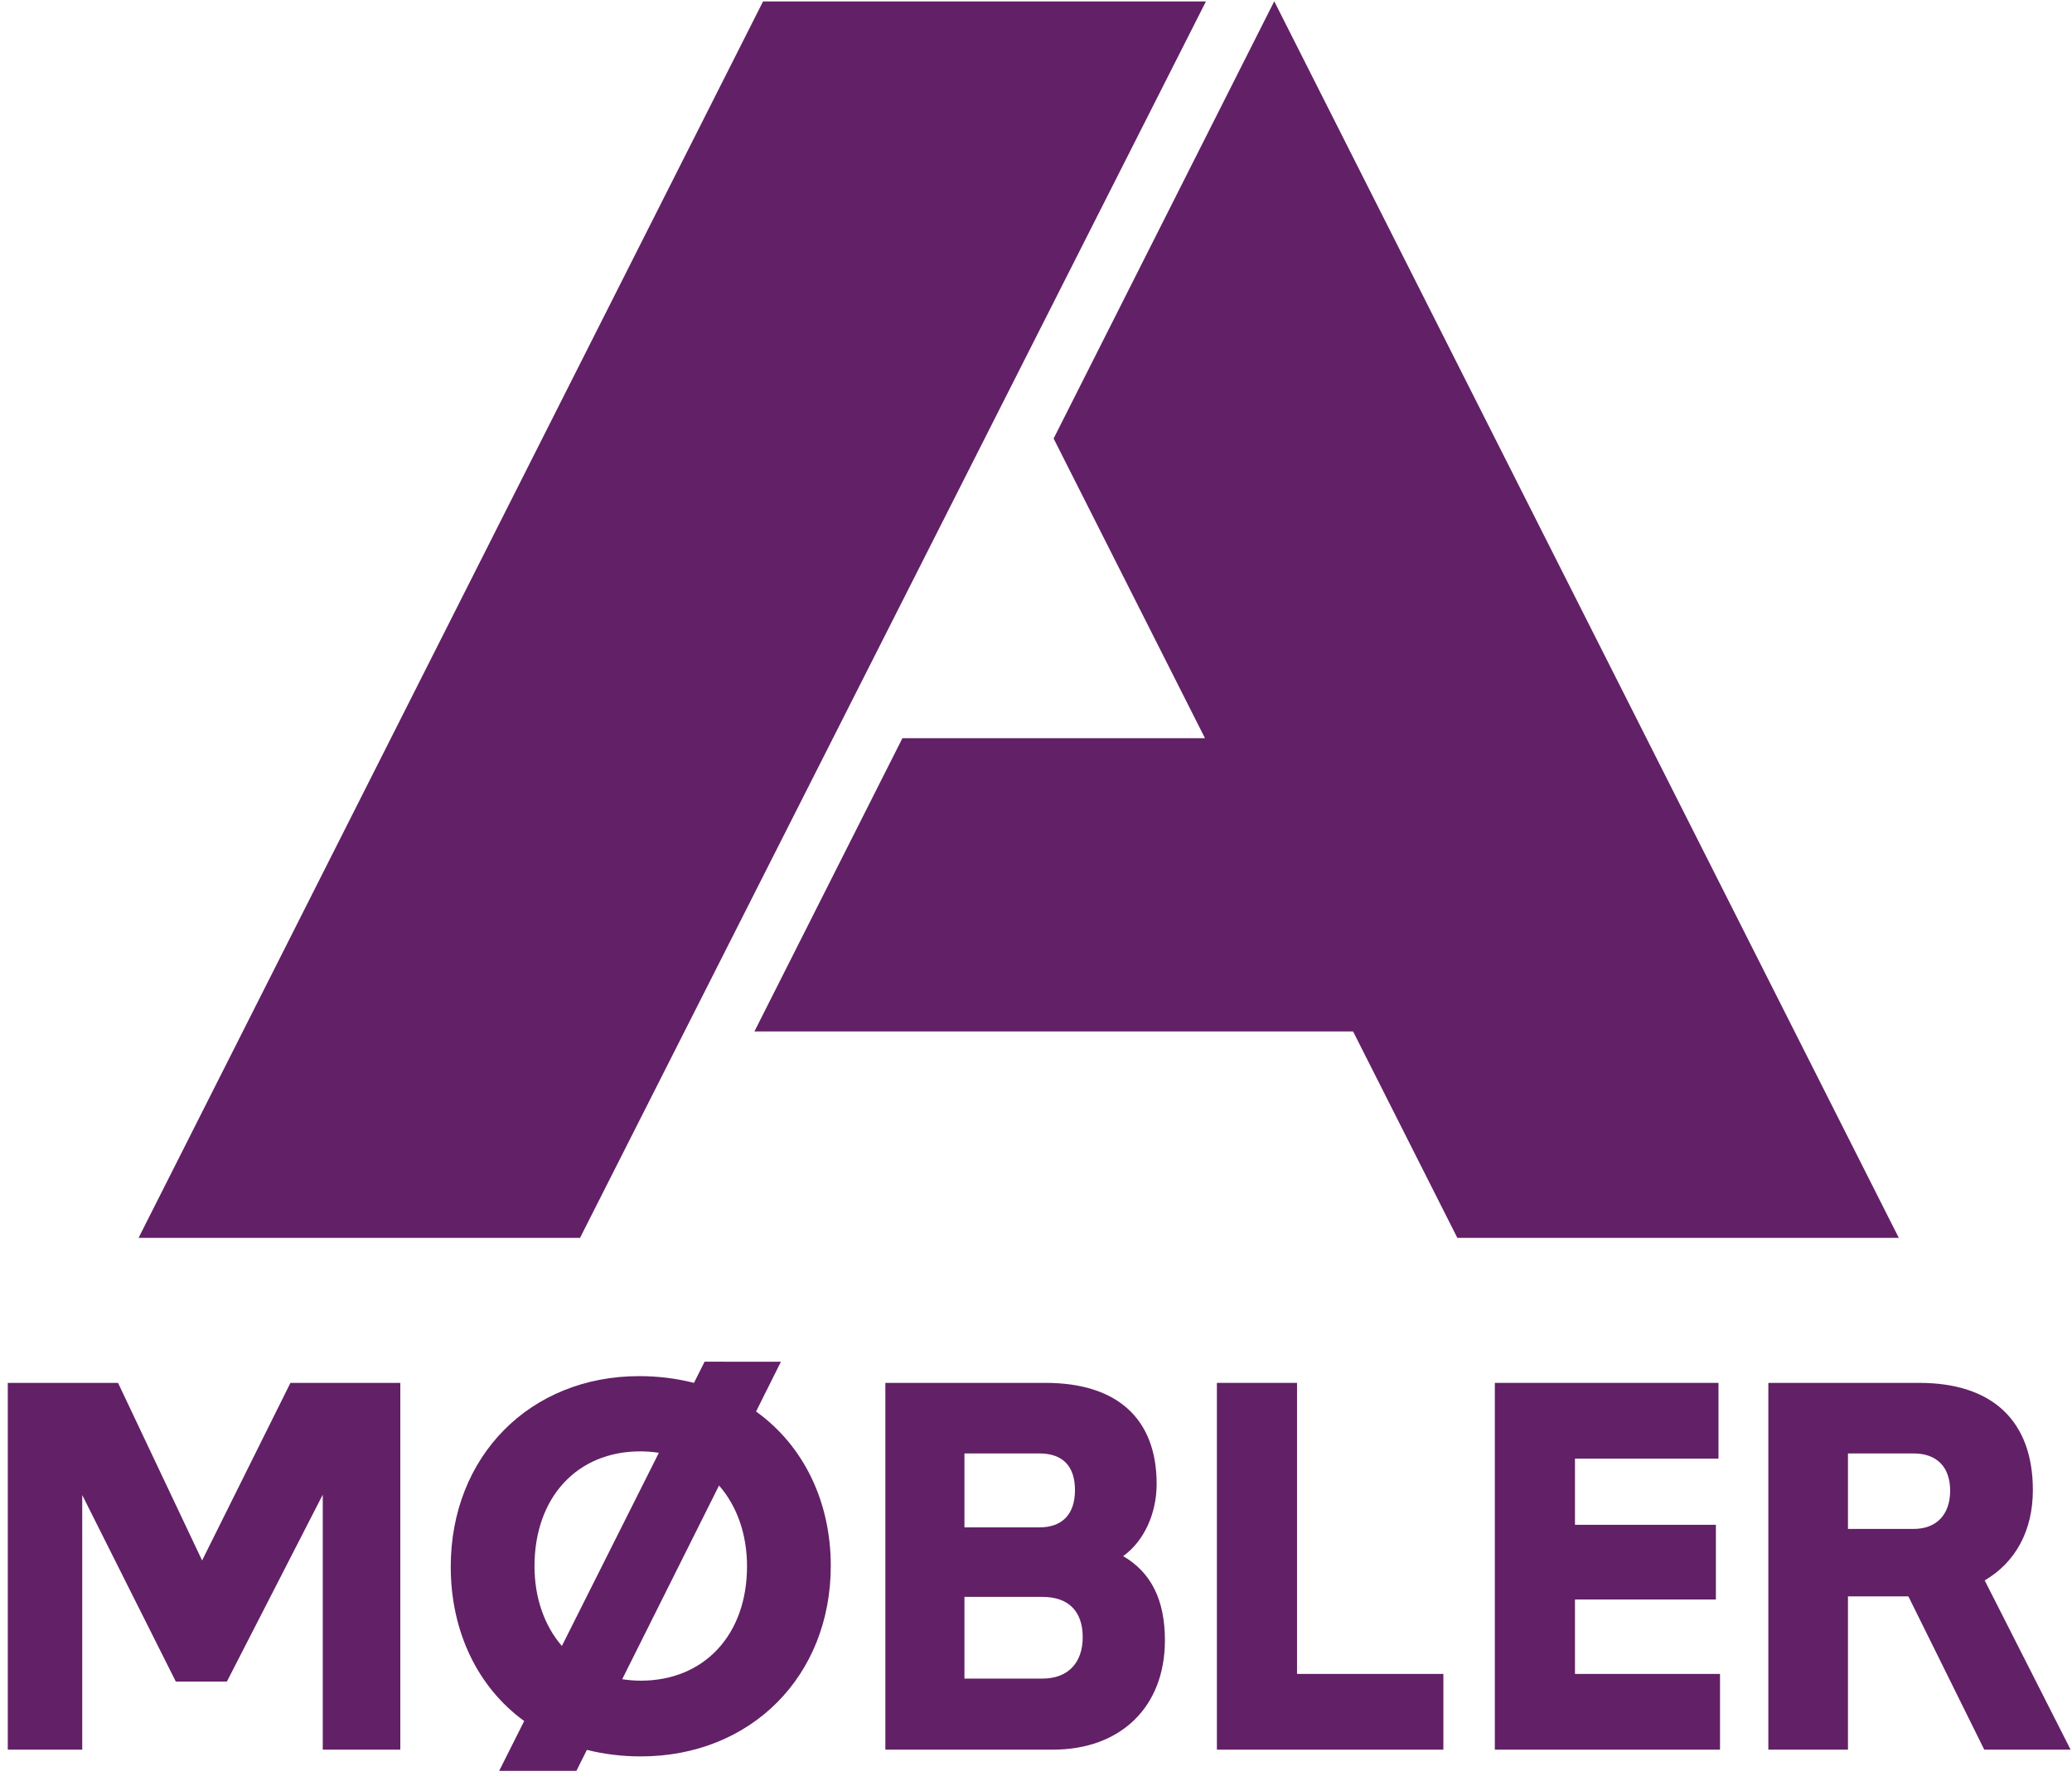 <?xml version="1.0" encoding="UTF-8" standalone="no"?>
<svg width="105px" height="90px" viewBox="0 0 105 90" version="1.1" xmlns="http://www.w3.org/2000/svg" xmlns:xlink="http://www.w3.org/1999/xlink" xmlns:sketch="http://www.bohemiancoding.com/sketch/ns">
    <!-- Generator: Sketch 3.3.1 (12002) - http://www.bohemiancoding.com/sketch -->
    <title>logo</title>
    <desc>Created with Sketch.</desc>
    <defs></defs>
    <g id="Page-1" stroke="none" stroke-width="1" fill="none" fill-rule="evenodd" sketch:type="MSPage">
        <g id="logo" sketch:type="MSLayerGroup" fill="#622066">
            <g id="Forside" sketch:type="MSShapeGroup">
                <g id="Forside-WebA4-3">
                    <g id="Imported-Layers-5">
                        <path d="M10.242,79.083 L5.982,70.083 L0.394,70.083 L0.394,88.671 L4.167,88.671 L4.167,75.767 L8.91,85.222 L11.497,85.222 L16.356,75.749 L16.356,88.671 L20.286,88.671 L20.286,70.083 L14.718,70.083 L10.242,79.083" id="Fill-1"></path>
                        <path d="M56.916,78.863 C57.958,78.118 58.614,76.726 58.614,75.204 C58.614,71.901 56.616,70.083 52.987,70.083 L44.866,70.083 L44.866,88.671 L53.353,88.671 C56.803,88.671 59.033,86.496 59.033,83.13 C59.033,81.091 58.339,79.691 56.916,78.863 L56.916,78.863 L56.916,78.863 Z M48.874,80.929 L52.83,80.929 C54.143,80.929 54.867,81.655 54.867,82.973 C54.867,84.286 54.106,85.069 52.83,85.069 L48.874,85.069 L48.874,80.929 L48.874,80.929 Z M52.673,77.406 L48.874,77.406 L48.874,73.659 L52.673,73.659 C53.852,73.659 54.475,74.302 54.475,75.519 C54.475,76.736 53.835,77.406 52.673,77.406 L52.673,77.406 L52.673,77.406 Z" id="Fill-2"></path>
                        <path d="M65.728,70.083 L61.667,70.083 L61.667,88.671 L73.144,88.671 L73.144,84.833 L65.728,84.833 L65.728,70.083" id="Fill-3"></path>
                        <path d="M79.813,81.06 L86.954,81.06 L86.954,77.275 L79.813,77.275 L79.813,73.921 L87.085,73.921 L87.085,70.083 L75.752,70.083 L75.752,88.671 L87.163,88.671 L87.163,84.833 L79.813,84.833 L79.813,81.06" id="Fill-4"></path>
                        <path d="M100.576,80.094 C102.152,79.168 103.017,77.553 103.017,75.519 C103.017,72.013 100.972,70.083 97.259,70.083 L89.612,70.083 L89.612,88.671 L93.647,88.671 L93.647,80.903 L96.709,80.903 L100.495,88.553 L100.554,88.671 L104.93,88.671 L100.576,80.094 L100.576,80.094 Z M98.825,75.545 C98.825,76.759 98.132,77.485 96.972,77.485 L93.647,77.485 L93.647,73.659 L96.972,73.659 C98.149,73.659 98.825,74.346 98.825,75.545 L98.825,75.545 L98.825,75.545 Z" id="Fill-5"></path>
                        <path d="M38.314,71.533 L39.574,69.011 L35.706,69.01 L35.167,70.083 C34.281,69.857 33.348,69.741 32.392,69.741 C26.858,69.741 22.842,73.805 22.842,79.403 C22.842,82.664 24.195,85.502 26.564,87.22 L25.296,89.745 L29.21,89.745 L29.741,88.682 C30.617,88.902 31.534,89.013 32.471,89.013 C38.05,89.013 42.1,84.95 42.1,79.351 C42.1,76.1 40.723,73.262 38.314,71.533 L38.314,71.533 L38.314,71.533 Z M27.086,79.377 C27.086,75.894 29.239,73.554 32.445,73.554 C32.765,73.554 33.081,73.578 33.388,73.627 L28.473,83.417 C27.576,82.376 27.086,80.954 27.086,79.377 L27.086,79.377 L27.086,79.377 Z M37.856,79.377 C37.856,82.845 35.691,85.175 32.471,85.175 C32.155,85.175 31.841,85.149 31.531,85.1 L36.438,75.284 C37.354,76.332 37.856,77.772 37.856,79.377 L37.856,79.377 L37.856,79.377 Z" id="Fill-6"></path>
                        <path d="M61.112,0.072 L38.668,0.072 L7.022,62.734 L29.393,62.734 L61.112,0.072" id="Fill-7"></path>
                        <path d="M64.577,0.072 L64.57,0.072 L53.393,22.224 L61.063,37.41 L45.731,37.41 L38.231,52.273 L68.569,52.273 L73.852,62.734 L96.223,62.734 L64.577,0.072" id="Fill-8"></path>
                    </g>
                </g>
            </g>
        </g>
    </g>
</svg>